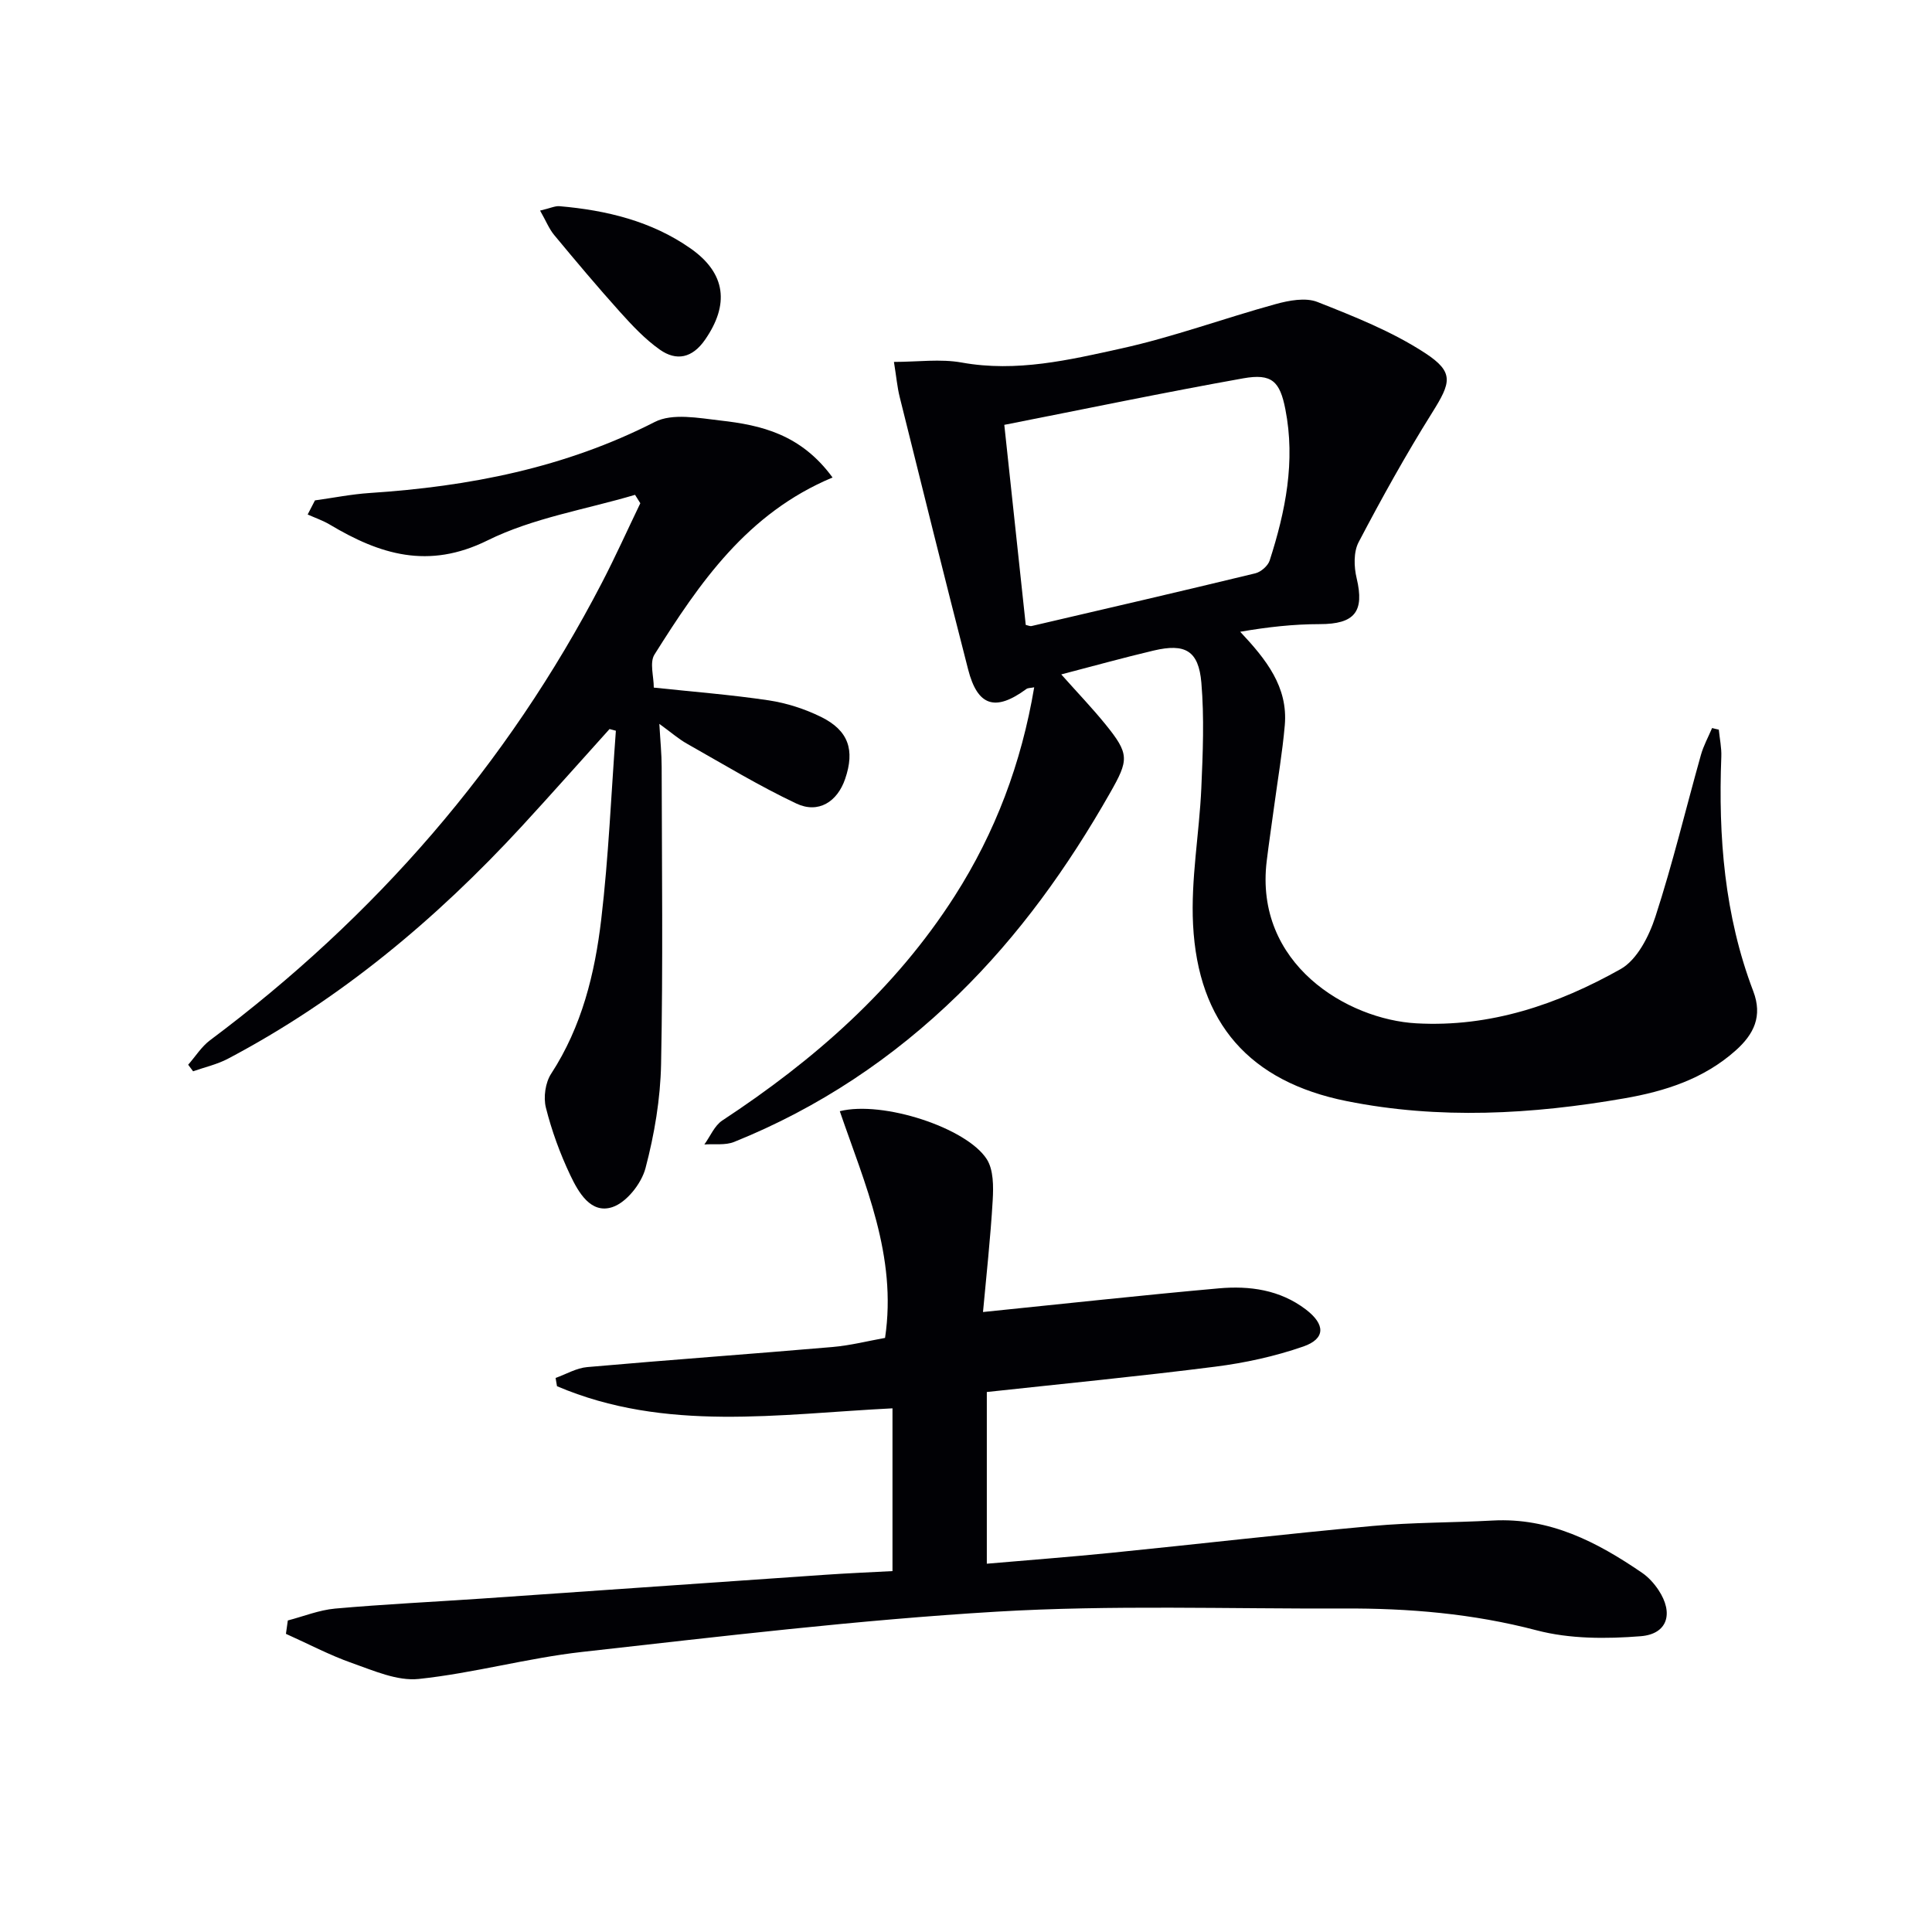 <svg enable-background="new 0 0 400 400" viewBox="0 0 400 400" xmlns="http://www.w3.org/2000/svg"><g fill="#010105"><path d="m355.86 151.06c.18 1.87.59 3.74.52 5.59-.64 16.58.65 32.9 6.61 48.56 1.97 5.17.15 8.91-3.65 12.29-6.59 5.88-14.62 8.44-23.03 9.9-19.12 3.33-38.37 4.41-57.51.57-20.08-4.03-30.75-16.11-31.79-36.55-.48-9.35 1.29-18.81 1.71-28.23.32-7.27.62-14.61.01-21.84-.57-6.66-3.36-8.2-9.88-6.66-6.23 1.47-12.4 3.19-19.13 4.94 3.43 3.85 6.4 6.95 9.1 10.27 5.07 6.24 4.91 7.4.98 14.31-8.69 15.27-18.8 29.42-31.42 41.73-13.5 13.17-28.9 23.44-46.38 30.48-1.83.74-4.1.38-6.17.53 1.22-1.68 2.09-3.89 3.71-4.96 18.97-12.48 35.77-27.16 48.12-46.48 8.42-13.17 13.81-27.49 16.46-43.21-.81.16-1.32.12-1.62.35-6.41 4.71-10.1 3.6-12.06-4.05-4.83-18.78-9.49-37.6-14.17-56.41-.51-2.05-.69-4.18-1.19-7.26 4.93 0 9.62-.67 14.04.13 11.34 2.05 22.24-.53 33.02-2.91 10.8-2.38 21.27-6.25 31.97-9.19 2.76-.76 6.19-1.41 8.65-.44 7.65 3.02 15.45 6.11 22.28 10.57 6.12 4 5.36 6.13 1.46 12.37-5.45 8.7-10.44 17.7-15.21 26.79-1.07 2.03-.98 5.11-.41 7.47 1.65 6.93-.41 9.5-7.65 9.5-5.4 0-10.8.6-16.46 1.58 5.37 5.72 9.93 11.41 9.23 19.37-.49 5.6-1.45 11.17-2.2 16.75-.51 3.78-1.08 7.56-1.54 11.34-2.6 21.32 16.68 32.82 31 33.61 15.29.85 29.27-3.92 42.27-11.23 3.4-1.91 5.89-6.8 7.2-10.84 3.59-11.02 6.29-22.34 9.43-33.51.54-1.92 1.53-3.71 2.31-5.56.44.13.91.23 1.39.33zm-147.93-63.1c1.56 14.56 3.01 28.02 4.44 41.42.54.12.89.3 1.18.24 15.46-3.6 30.92-7.18 46.35-10.92 1.16-.28 2.61-1.54 2.97-2.65 3.28-10.19 5.37-20.54 3.25-31.32-1.13-5.76-2.78-7.46-8.72-6.4-16.41 2.93-32.74 6.34-49.47 9.63z"/><path d="m59.59 335.5c3.26-.85 6.48-2.16 9.79-2.46 10.1-.9 20.24-1.38 30.35-2.07 23.71-1.63 47.42-3.3 71.13-4.93 4.6-.32 9.2-.51 13.92-.76 0-11.6 0-22.55 0-33.7-23.5 1.17-47.02 4.99-69.46-4.58-.1-.57-.2-1.14-.29-1.71 2.18-.78 4.32-2.06 6.56-2.25 16.89-1.49 33.81-2.7 50.7-4.15 3.76-.32 7.47-1.27 10.95-1.89 2.54-16.97-4.2-31.86-9.37-46.94 8.91-2.23 26.24 3.43 30.42 9.92 1.42 2.2 1.4 5.66 1.24 8.49-.46 7.92-1.34 15.81-2.01 23.17 16.82-1.71 32.81-3.47 48.82-4.9 6.38-.57 12.66.29 18.02 4.37 4.04 3.08 4.12 6.05-.52 7.67-5.88 2.04-12.1 3.4-18.28 4.18-15.63 1.99-31.32 3.51-47.25 5.24v35.55c8.72-.76 17.27-1.4 25.8-2.26 18.01-1.81 35.99-3.9 54.02-5.55 8.27-.76 16.62-.68 24.92-1.13 11.82-.64 21.6 4.44 30.92 10.82 1.33.91 2.51 2.22 3.41 3.58 3.16 4.76 1.91 9.1-3.68 9.55-7.14.57-14.71.58-21.56-1.22-13.2-3.47-26.48-4.58-39.97-4.52-23.96.1-47.98-.76-71.86.66-28.65 1.71-57.22 5.14-85.76 8.33-11.35 1.27-22.49 4.4-33.85 5.6-4.45.47-9.33-1.72-13.81-3.29-4.69-1.65-9.13-4.01-13.69-6.05.13-.94.26-1.85.39-2.77z"/><path d="m172.37 98.86c-17.72 7.41-27.55 21.85-36.87 36.66-1.04 1.65-.14 4.51-.14 6.84 8.05.86 15.96 1.47 23.79 2.64 3.71.56 7.47 1.77 10.84 3.43 5.7 2.81 7.03 6.86 4.99 12.83-1.63 4.77-5.56 7.25-10.11 5.1-7.77-3.67-15.15-8.16-22.65-12.39-1.71-.96-3.21-2.29-5.71-4.1.2 3.54.48 6.23.48 8.93.04 20.5.29 41-.12 61.49-.14 7.23-1.38 14.58-3.23 21.58-.84 3.17-3.92 7.08-6.85 8.05-4.47 1.48-7.03-3.06-8.72-6.61-2.12-4.47-3.85-9.2-5.05-13.99-.54-2.15-.11-5.19 1.1-7.03 6.35-9.76 9.04-20.73 10.36-31.95 1.53-12.96 2.06-26.03 3.03-39.05-.44-.12-.87-.23-1.31-.35-6.06 6.72-12.06 13.5-18.19 20.16-17.74 19.23-37.57 35.84-60.82 48.1-2.24 1.18-4.8 1.75-7.21 2.6-.34-.45-.68-.91-1.02-1.36 1.5-1.7 2.75-3.74 4.53-5.07 34.14-25.52 61.48-56.85 81.14-94.74 2.8-5.4 5.3-10.96 7.94-16.44-.36-.58-.73-1.16-1.09-1.74-10.24 3.04-21.12 4.77-30.55 9.44-12.26 6.06-22.29 2.91-32.67-3.29-1.43-.85-3.04-1.39-4.56-2.08.5-.97 1-1.95 1.51-2.92 3.78-.52 7.54-1.28 11.34-1.53 20.57-1.35 40.4-5.2 59.02-14.71 3.64-1.86 9.05-.82 13.55-.3 8.45.95 16.7 2.84 23.25 11.8z"/><path d="m111.82 43.6c2.14-.5 3.1-.99 4.02-.91 9.7.83 19.07 3.1 27.11 8.73 7.42 5.19 8.06 11.68 3 18.95-2.62 3.76-5.89 4.45-9.34 2.02-3.06-2.16-5.71-4.99-8.24-7.8-4.66-5.18-9.14-10.52-13.59-15.88-1.07-1.27-1.71-2.91-2.96-5.11z"/></g></svg>